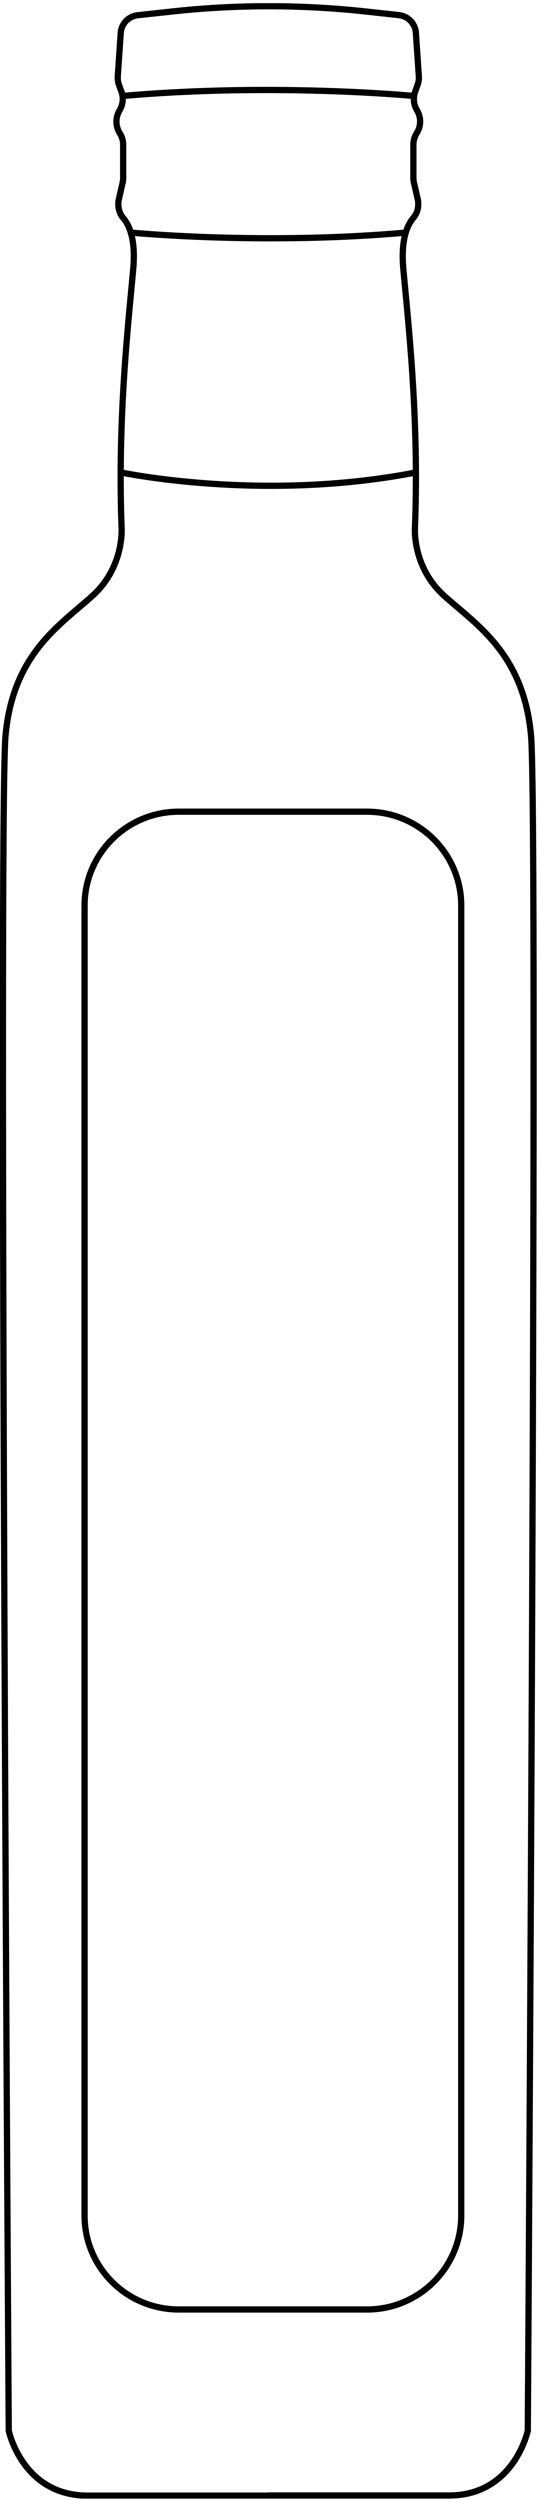 <svg xmlns="http://www.w3.org/2000/svg" fill="none" viewBox="0 0 86 399" height="399" width="86">
<g clip-path="url(#clip0_108_2)">
<path stroke-linejoin="round" stroke="black" d="M66.309 15.329C66.309 15.329 43.909 13.149 19.499 15.329M20.779 37.109C20.779 37.109 41.959 39.179 65.029 37.109M19.319 75.399C19.319 75.399 41.899 80.199 66.489 75.399M58.669 368.599H28.579C20.259 368.599 13.519 361.889 13.519 353.609V144.539C13.519 136.259 20.259 129.549 28.579 129.549H58.669C66.989 129.549 73.729 136.259 73.729 144.539V353.609C73.729 361.889 66.989 368.599 58.669 368.599ZM42.899 398.289H71.759C82.199 398.289 84.369 387.929 84.369 387.929C84.369 387.929 86.049 130.619 84.889 117.449C83.729 104.289 76.069 99.669 70.969 95.059C65.859 90.439 66.329 84.209 66.329 84.209C67.029 66.659 65.169 50.729 64.469 42.879C64.049 38.169 65.139 35.869 66.069 34.779C66.789 33.949 67.009 32.799 66.759 31.729L66.169 29.159C66.109 28.909 66.079 28.649 66.079 28.399V23.089C66.079 22.439 66.269 21.789 66.619 21.239C67.289 20.189 67.339 18.869 66.749 17.769L66.559 17.419C66.099 16.569 66.029 15.559 66.359 14.639L66.759 13.519C66.919 13.069 66.989 12.599 66.949 12.129L66.479 5.239C66.379 3.769 65.229 2.569 63.749 2.409L58.229 1.809C48.049 0.719 37.749 0.719 27.549 1.829L22.029 2.429C20.549 2.589 19.399 3.779 19.299 5.259L18.829 12.149C18.799 12.619 18.859 13.099 19.019 13.539L19.419 14.659C19.749 15.569 19.669 16.579 19.209 17.439L19.019 17.789C18.429 18.889 18.489 20.209 19.149 21.259C19.499 21.809 19.689 22.449 19.689 23.109V28.419C19.689 28.679 19.659 28.929 19.599 29.179L19.009 31.749C18.769 32.819 18.989 33.959 19.699 34.799C20.639 35.889 21.719 38.179 21.299 42.899C20.599 50.749 18.749 66.679 19.439 84.229C19.439 84.229 19.899 90.459 14.799 95.079C9.699 99.699 2.039 104.309 0.879 117.469C-0.281 130.629 1.399 387.949 1.399 387.949C1.399 387.949 3.569 398.309 14.019 398.309H42.879L42.899 398.289Z"></path>
</g>
<defs>
<clipPath id="clip0_108_2">
<rect transform="translate(0 0.5)" fill="white" height="398.29" width="85.81"></rect>
</clipPath>
</defs>
</svg>
